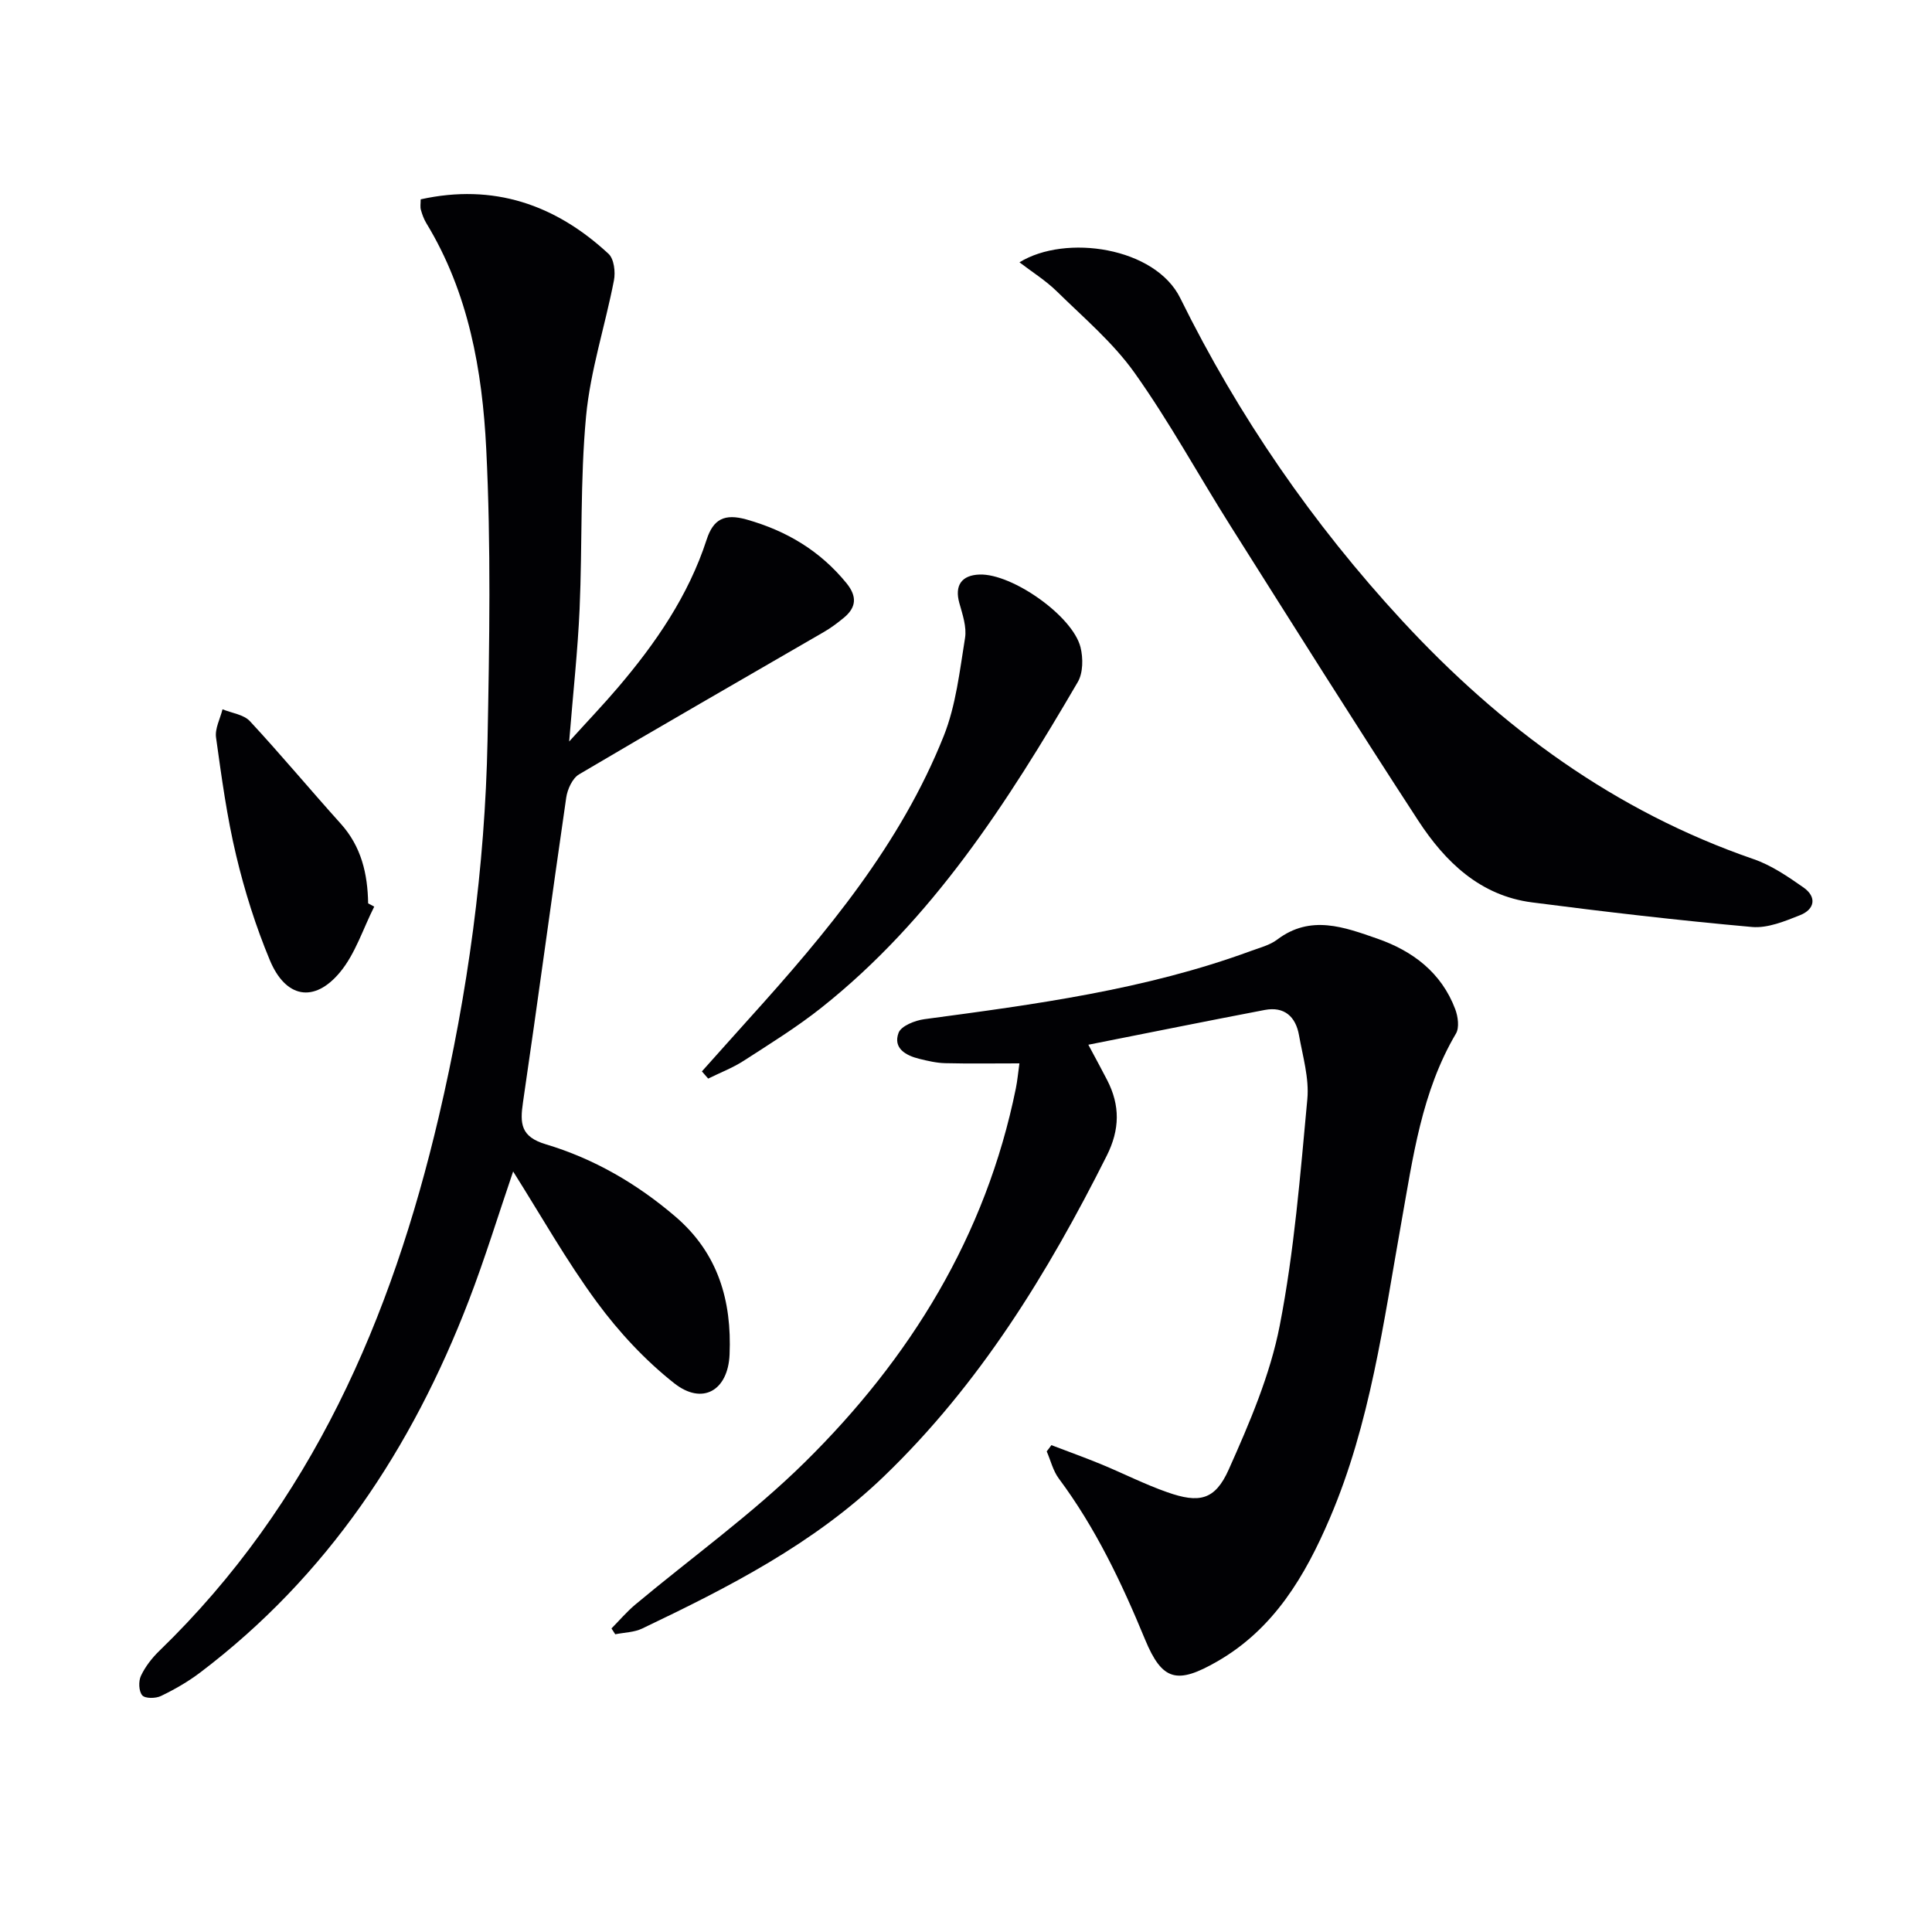 <svg enable-background="new 0 0 400 400" viewBox="0 0 400 400" xmlns="http://www.w3.org/2000/svg"><g fill="#010104"><path d="m87.1 41.27c15.08-3.33 27.88 1.07 38.89 11.28 1.14 1.05 1.46 3.76 1.12 5.5-1.82 9.4-4.88 18.66-5.77 28.13-1.24 13.22-.76 26.6-1.34 39.9-.38 8.61-1.33 17.19-2.16 27.44 4.03-4.45 7.17-7.73 10.11-11.19 7.81-9.17 14.58-19 18.35-30.6 1.38-4.25 3.69-5.47 8.31-4.16 8.3 2.36 15.17 6.47 20.63 13.15 2.26 2.78 2.07 5.05-.58 7.22-1.28 1.05-2.62 2.06-4.04 2.88-16.92 9.82-33.89 19.54-50.73 29.5-1.38.82-2.41 3.09-2.66 4.82-3.06 21.01-5.86 42.07-8.95 63.08-.65 4.41-.48 7.14 4.72 8.69 9.95 2.98 18.85 8.14 26.82 14.96 8.89 7.6 11.7 17.48 11.23 28.57-.32 7.49-5.64 10.55-11.47 5.94-6.03-4.76-11.46-10.61-16.02-16.81-6.28-8.53-11.51-17.84-17.32-27.03-3.07 8.99-5.82 17.99-9.19 26.75-11.75 30.54-29.24 57.02-55.62 77-2.5 1.89-5.28 3.49-8.11 4.85-1.09.53-3.28.55-3.87-.14-.73-.85-.8-2.92-.27-4.04.9-1.91 2.29-3.7 3.82-5.18 31.49-30.49 48.06-68.81 57.85-110.6 6-25.61 9.57-51.61 10.09-77.92.39-20.1.73-40.26-.27-60.32-.81-16.23-3.66-32.36-12.39-46.71-.51-.84-.87-1.81-1.13-2.76-.19-.61-.05-1.3-.05-2.2z"/><path d="m217.68 299.2c3.42 1.31 6.88 2.55 10.26 3.94 4.59 1.89 9.05 4.17 13.73 5.81 6.62 2.33 9.88 1.66 12.72-4.69 4.3-9.63 8.58-19.58 10.57-29.84 3-15.41 4.25-31.19 5.71-46.86.4-4.33-.95-8.86-1.73-13.25-.68-3.83-3.04-5.98-7.08-5.21-12 2.29-23.98 4.72-36.53 7.2 1.74 3.26 2.85 5.28 3.9 7.33 2.69 5.23 2.64 10.21-.09 15.65-12.23 24.36-26.33 47.34-46.16 66.41-14.51 13.96-32.13 22.94-50.02 31.48-1.67.8-3.71.81-5.58 1.19-.26-.4-.52-.81-.78-1.21 1.63-1.65 3.15-3.44 4.92-4.93 11.72-9.8 24.24-18.77 35.08-29.45 21.84-21.52 37.52-46.9 43.72-77.43.32-1.57.46-3.18.74-5.18-5.44 0-10.41.08-15.36-.04-1.8-.04-3.61-.47-5.37-.9-2.81-.69-5.48-2.2-4.29-5.39.54-1.43 3.4-2.56 5.35-2.82 22.87-3.06 45.73-6.09 67.56-14.11 1.87-.69 3.93-1.2 5.47-2.36 6.92-5.24 13.9-2.58 20.73-.21 7.33 2.55 13.27 7.02 16.13 14.58.58 1.53.9 3.83.16 5.08-7.12 12.06-8.9 25.65-11.29 39.01-3.71 20.75-6.44 41.72-14.82 61.32-5.11 11.95-11.56 22.9-23.29 29.65-8.31 4.78-11.4 4.11-14.98-4.56-4.84-11.73-10.23-23.07-17.84-33.29-1.2-1.61-1.69-3.74-2.51-5.63.33-.41.65-.85.97-1.29z"/><path d="m211.07 54.31c9.54-5.89 28.09-3.14 33.29 7.41 12.03 24.4 27.42 46.75 45.96 66.81 20.42 22.08 44.01 39.44 72.73 49.34 3.69 1.27 7.1 3.6 10.34 5.87 2.8 1.96 2.35 4.52-.69 5.73-3.17 1.26-6.73 2.74-9.98 2.45-15.21-1.36-30.39-3.13-45.53-5.09-10.77-1.39-18-8.41-23.57-16.95-13.16-20.19-25.98-40.6-38.85-60.98-6.66-10.55-12.65-21.56-19.87-31.71-4.45-6.26-10.52-11.39-16.06-16.83-2.32-2.28-5.16-4.05-7.77-6.05z"/><path d="m145.32 221.82c3.28-3.66 6.54-7.33 9.83-10.98 16-17.72 31.28-36 40.24-58.46 2.53-6.35 3.3-13.45 4.41-20.29.37-2.29-.52-4.88-1.18-7.24-1.01-3.61.43-5.78 4.22-5.9 6.72-.2 19.24 8.56 20.87 15.06.56 2.25.54 5.31-.57 7.2-14.56 24.93-30.09 49.18-53.1 67.44-5.07 4.02-10.61 7.45-16.06 10.97-2.29 1.48-4.9 2.47-7.36 3.69-.43-.49-.87-.99-1.3-1.49z"/><path d="m77.48 187.71c-2.32 4.58-3.91 9.77-7.11 13.61-5.33 6.4-11.24 5.31-14.5-2.52-2.91-6.98-5.22-14.3-6.97-21.66-1.92-8.02-3.03-16.25-4.17-24.44-.26-1.85.85-3.89 1.34-5.85 1.92.79 4.39 1.08 5.68 2.47 6.42 6.92 12.47 14.19 18.79 21.21 4.28 4.75 5.58 10.4 5.68 16.51.4.22.83.44 1.26.67z"/></g></svg>